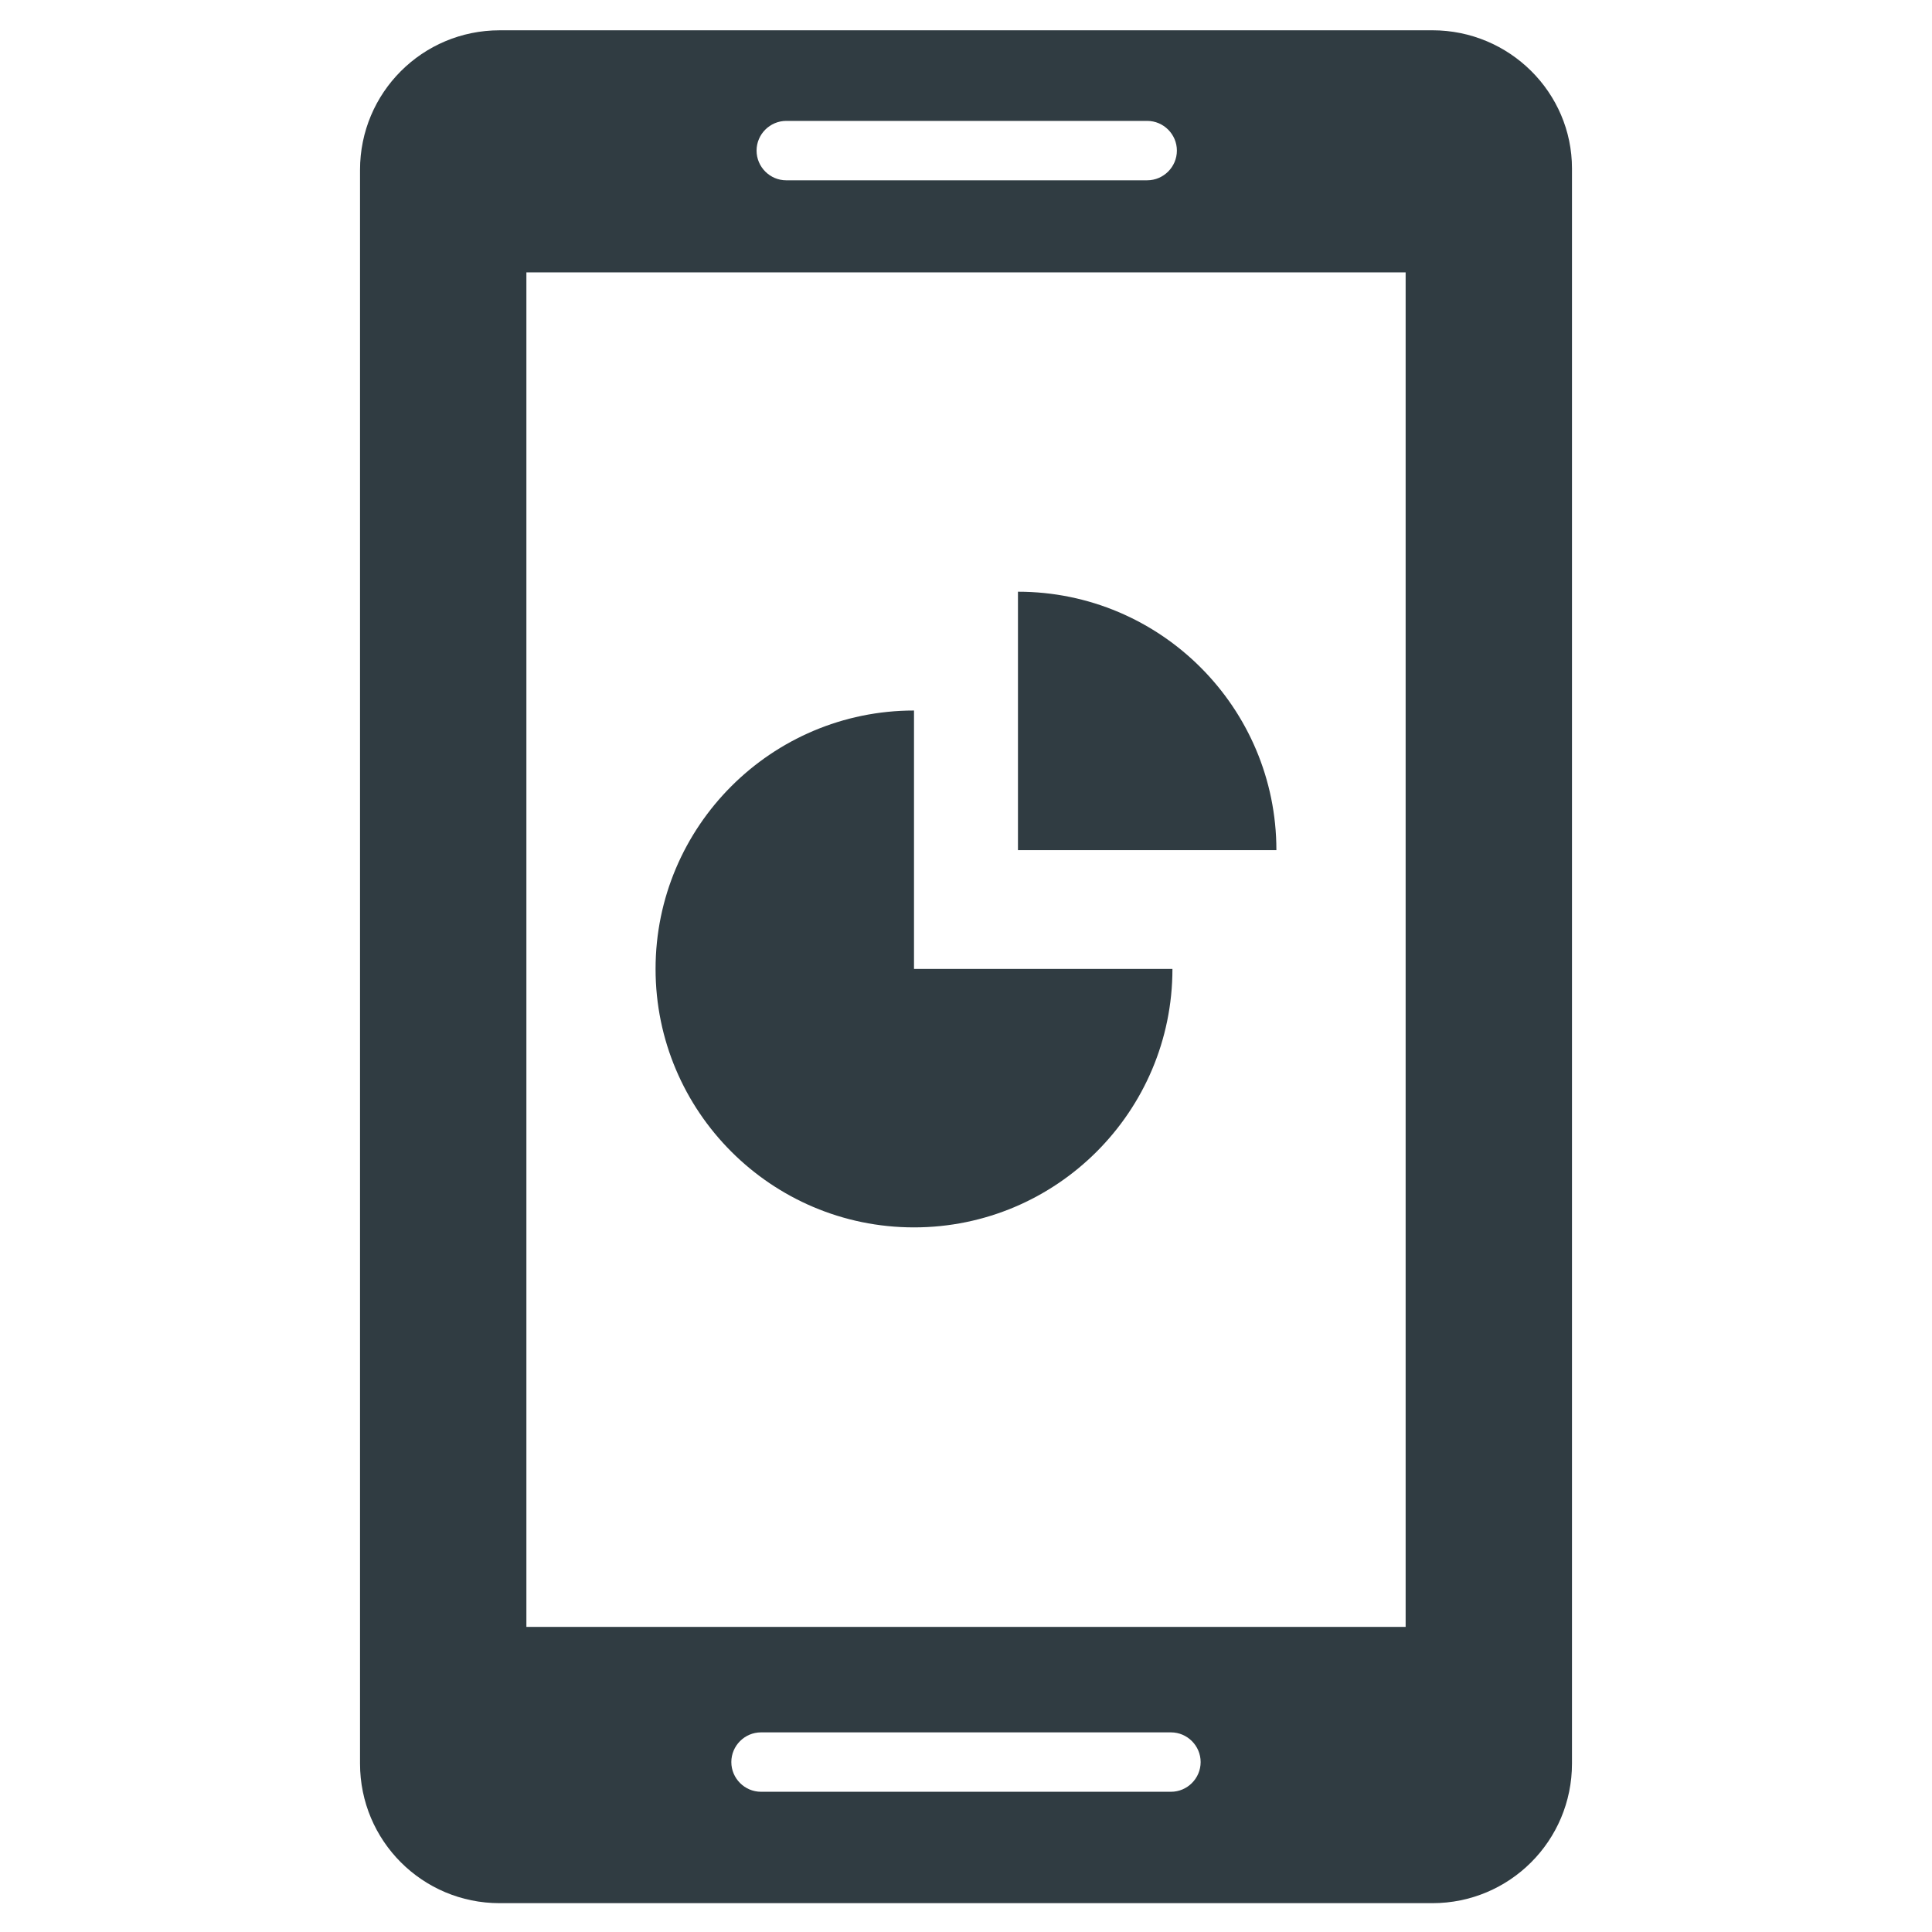 <?xml version="1.0" encoding="UTF-8"?>
<!-- Uploaded to: SVG Repo, www.svgrepo.com, Generator: SVG Repo Mixer Tools -->
<svg width="800px" height="800px" version="1.1" viewBox="144 144 512 512" xmlns="http://www.w3.org/2000/svg">
 <g fill="#303c42">
  <path d="m413.77 300.81v68.488h68.488c0-37.789-30.703-68.488-68.488-68.488z"/>
  <path d="m386.22 469.27c37.785 0 68.488-30.699 68.488-68.488h-68.488v-68.488c-37.785 0-68.488 30.699-68.488 68.488 0 37.785 30.703 68.488 68.488 68.488z"/>
  <path d="m523.59 152.03h-247.18c-20.469 0-37 16.531-37 37v422.33c0 20.469 16.531 37 37 37h247.18c20.469 0 37-16.531 37-37v-422.73c0-20.074-16.531-36.605-36.996-36.605zm-171.22 24.008h95.645c4.328 0 7.871 3.543 7.871 7.871s-3.543 7.871-7.871 7.871l-95.645 0.004c-4.328 0-7.871-3.543-7.871-7.871 0-4.332 3.543-7.875 7.871-7.875zm101.95 442.8h-108.64c-4.328 0-7.871-3.543-7.871-7.871s3.543-7.871 7.871-7.871h108.63c4.328 0 7.871 3.543 7.871 7.871 0.004 4.328-3.539 7.871-7.867 7.871zm62.188-43.688h-233.01v-358.96h233.01z"/>
 </g>
</svg>